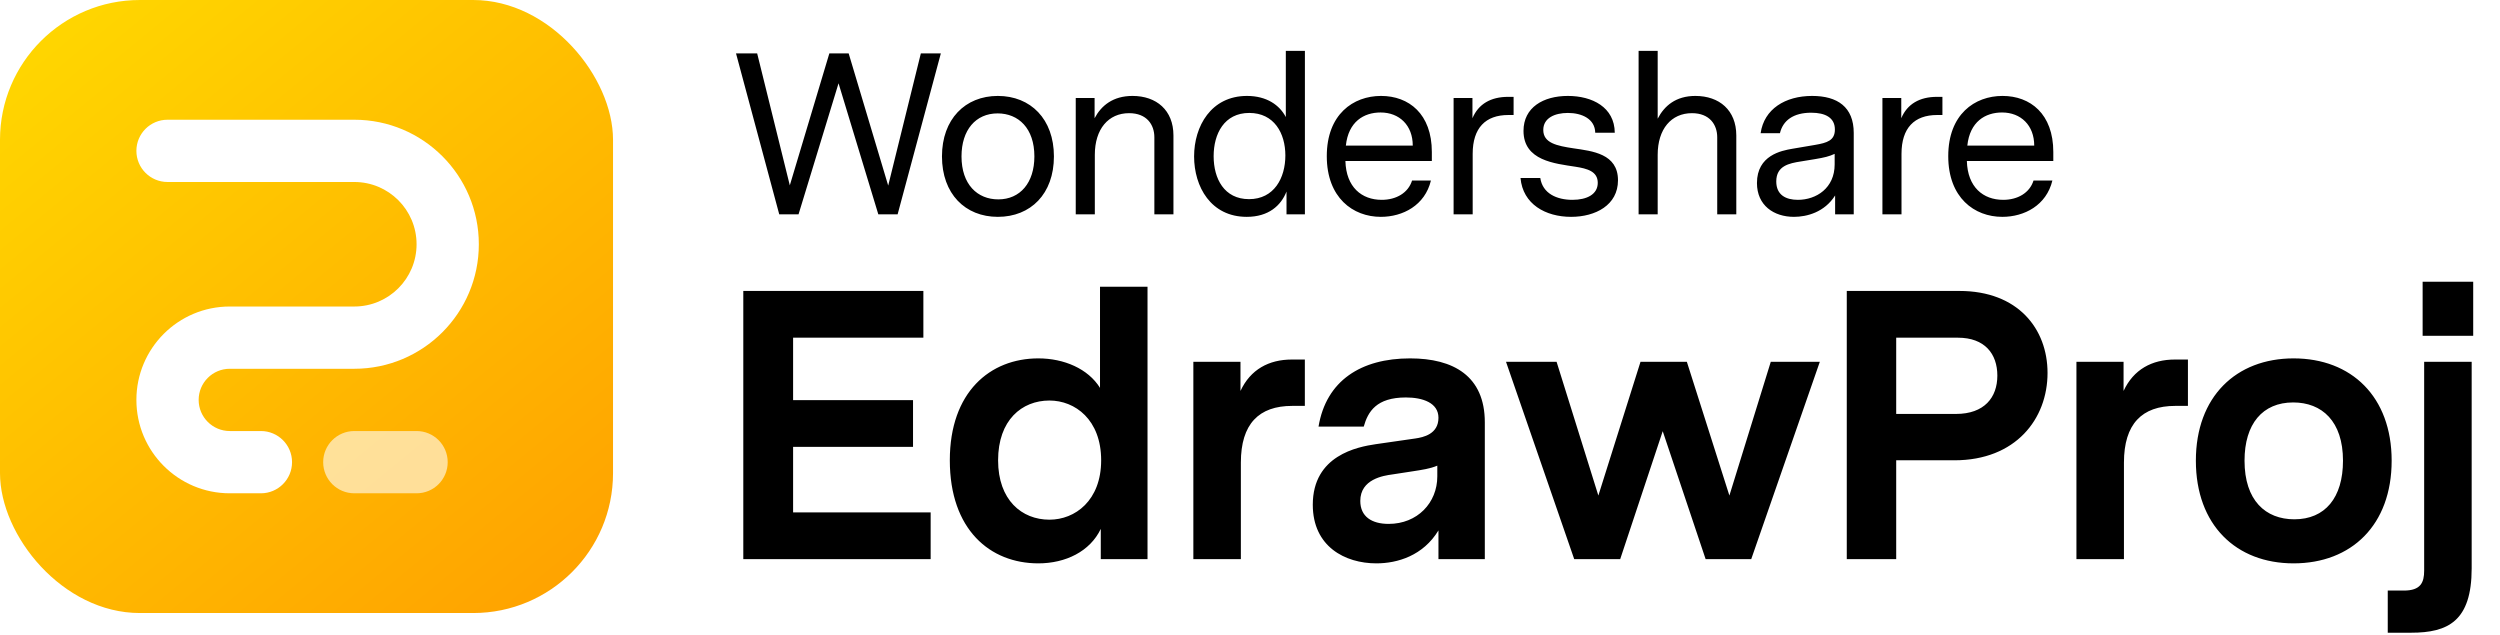 <svg width="1044" height="265" viewBox="0 0 1044 265" fill="none" xmlns="http://www.w3.org/2000/svg">
<g clip-path="url(#clip0_49_115)" filter="url(#filter0_i_49_115)">
<g clip-path="url(#clip1_49_115)">
<rect width="256" height="256" fill="url(#paint0_linear_49_115)"/>
<path opacity="0.6" d="M134.959 193C134.959 185.82 140.779 180 147.959 180H173.959C181.138 180 186.959 185.82 186.959 193C186.959 200.18 181.138 206 173.959 206H147.959C140.779 206 134.959 200.18 134.959 193Z" fill="white"/>
<path d="M56.959 63C56.959 55.82 62.779 50 69.959 50H147.959C176.678 50 199.959 73.281 199.959 102C199.959 130.719 176.678 154 147.959 154H95.959C88.779 154 82.959 159.82 82.959 167C82.959 174.179 88.779 180 95.959 180H108.959C116.139 180 121.959 185.82 121.959 193C121.959 200.179 116.139 206 108.959 206H95.959C74.42 206 56.959 188.539 56.959 167C56.959 145.461 74.42 128 95.959 128H147.959C162.318 128 173.959 116.359 173.959 102C173.959 87.641 162.318 76 147.959 76H69.959C62.779 76 56.959 70.18 56.959 63Z" fill="white"/>
</g>
</g>
<path d="M392.896 22.3L374.848 89.5H366.784L350.176 34.78L333.472 89.5H325.408L307.36 22.3H316.192L329.824 77.404L346.336 22.3H354.4L370.912 77.5L384.544 22.3H392.896ZM416.694 40.06C430.422 40.06 440.118 49.756 440.118 65.308C440.118 80.956 430.422 90.556 416.694 90.556C403.062 90.556 393.366 80.956 393.366 65.308C393.366 49.756 403.062 40.06 416.694 40.06ZM431.958 65.308C431.958 53.596 425.334 47.356 416.598 47.356C407.478 47.356 401.526 54.268 401.526 65.308C401.526 77.02 408.15 83.26 416.886 83.26C426.006 83.26 431.958 76.348 431.958 65.308ZM472.942 40.06C482.926 40.06 490.03 46.012 490.03 56.572V89.5H482.062V57.34C482.062 52.06 478.894 47.26 471.502 47.26C462.862 47.26 457.198 53.884 457.198 64.636V89.5H449.23V40.924H457.102V49.372C459.886 44.092 464.782 40.06 472.942 40.06ZM544.927 21.244V89.5H537.247V79.996C534.943 85.852 529.759 90.556 520.639 90.556C505.663 90.556 498.655 77.98 498.655 65.308C498.655 52.732 505.759 40.06 520.735 40.06C528.991 40.06 534.367 43.9 536.959 48.892V21.244H544.927ZM521.599 83.164C532.063 83.164 536.767 74.332 536.767 64.924C536.767 55.612 532.063 47.164 521.695 47.164C511.231 47.164 506.815 55.9 506.815 65.212C506.815 74.62 511.231 83.164 521.599 83.164ZM597.937 67.228H561.841C562.129 78.172 568.657 83.452 577.009 83.452C583.057 83.452 588.049 80.572 589.681 75.388H597.553C595.057 85.756 585.841 90.556 576.625 90.556C565.009 90.556 554.065 82.588 554.065 65.212C554.065 47.74 565.105 40.06 576.721 40.06C588.337 40.06 597.937 47.548 597.937 63.484V67.228ZM576.529 46.972C569.521 46.972 563.089 50.812 562.033 60.796H589.969C589.969 52.348 584.401 46.972 576.529 46.972ZM632.079 40.444V48.028H629.871C620.367 48.028 614.991 53.404 614.991 64.252V89.5H607.023V40.924H614.895V49.372C617.391 43.42 622.575 40.444 629.775 40.444H632.079ZM657.144 61.948C664.92 63.1 675.672 64.156 675.672 75.292C675.672 85.66 666.264 90.556 656.088 90.556C645.432 90.556 635.928 85.276 634.968 74.332H643.224C644.184 80.764 650.04 83.452 656.664 83.452C662.712 83.452 667.224 81.148 667.224 76.348C667.224 71.548 662.808 70.396 657.912 69.628C649.368 68.284 636.216 67.132 636.216 54.652C636.216 44.86 644.472 40.06 654.744 40.06C664.92 40.06 674.232 44.764 674.328 55.42H666.168C666.072 49.66 660.6 47.164 654.744 47.164C649.272 47.164 644.472 49.276 644.472 54.268C644.472 59.74 650.136 60.892 657.144 61.948ZM707.992 40.06C717.976 40.06 725.08 46.012 725.08 56.572V89.5H717.112V57.34C717.112 52.06 713.944 47.26 706.552 47.26C697.912 47.26 692.248 53.884 692.248 64.636V89.5H684.28V21.244H692.248V49.564C695.032 44.188 699.832 40.06 707.992 40.06ZM756.745 40.06C767.305 40.06 774.121 44.668 774.121 55.516V89.5H766.345V81.628C761.929 88.636 754.537 90.556 749.161 90.556C740.713 90.556 733.705 85.756 733.705 76.444C733.705 64.828 743.977 62.908 748.393 62.14L757.993 60.508C762.985 59.644 766.249 58.684 766.249 54.076C766.249 49.18 762.313 47.068 756.361 47.068C748.873 47.068 744.553 50.332 743.305 55.612H735.241C736.681 45.532 745.513 40.06 756.745 40.06ZM766.153 64.252C763.849 65.308 761.929 65.788 757.897 66.46L752.041 67.42C747.145 68.188 741.769 69.244 741.769 75.772C741.769 81.436 745.801 83.452 750.793 83.452C758.473 83.452 766.153 78.556 766.153 68.668V64.252ZM811.156 40.444V48.028H808.948C799.444 48.028 794.068 53.404 794.068 64.252V89.5H786.1V40.924H793.972V49.372C796.468 43.42 801.652 40.444 808.852 40.444H811.156ZM857.46 67.228H821.364C821.652 78.172 828.18 83.452 836.532 83.452C842.58 83.452 847.572 80.572 849.204 75.388H857.076C854.58 85.756 845.364 90.556 836.148 90.556C824.532 90.556 813.588 82.588 813.588 65.212C813.588 47.74 824.628 40.06 836.244 40.06C847.86 40.06 857.46 47.548 857.46 63.484V67.228ZM836.052 46.972C829.044 46.972 822.612 50.812 821.556 60.796H849.492C849.492 52.348 843.924 46.972 836.052 46.972Z" fill="black"/>
<path d="M388.64 233.5H310.4V121.5H385.6V141.02H331.2V167.1H381.28V186.62H331.2V213.98H388.64V233.5ZM479.204 119.74V233.5H459.684V220.86C455.204 230.3 444.964 235.26 433.604 235.26C413.444 235.26 396.644 221.18 396.644 192.22C396.644 163.74 413.444 149.66 433.604 149.66C444.324 149.66 454.404 153.98 459.364 161.98V119.74H479.204ZM438.244 217.02C448.964 217.02 459.844 209.02 459.844 192.22C459.844 175.26 448.964 167.26 438.244 167.26C426.724 167.26 416.804 175.42 416.804 192.22C416.804 208.86 426.724 217.02 438.244 217.02ZM544.904 150.14V169.5H539.624C525.704 169.5 518.184 177.02 518.184 193.18V233.5H498.344V151.1H518.024V163.26C522.184 154.3 529.864 150.14 539.464 150.14H544.904ZM588.859 149.66C606.939 149.66 620.059 157.02 620.059 176.38V233.5H600.699V221.5C594.299 232.06 583.579 235.26 574.779 235.26C561.659 235.26 548.219 228.22 548.219 210.78C548.219 190.14 566.939 186.62 574.459 185.5L591.099 183.1C594.299 182.62 600.699 181.34 600.699 174.46C600.699 168.22 594.139 165.98 587.099 165.98C574.779 165.98 571.259 171.9 569.499 178.14H550.619C553.819 158.94 568.379 149.66 588.859 149.66ZM579.899 218.78C591.899 218.78 600.219 209.98 600.219 198.94V194.46C597.179 195.74 593.819 196.22 589.659 196.86L581.339 198.14C577.819 198.62 568.059 200.06 568.059 209.18C568.059 215.74 572.859 218.78 579.899 218.78ZM759.953 151.1L731.313 233.5H712.273L694.353 180.06L676.593 233.5H657.393L628.913 151.1H650.033L667.473 206.94L685.073 151.1H704.433L722.193 206.94L739.473 151.1H759.953ZM818.253 121.5C842.733 121.5 855.053 137.34 855.053 155.74C855.053 174.94 841.773 192.22 816.173 192.22H791.853V233.5H771.213V121.5H818.253ZM816.813 172.86C828.653 172.86 834.093 165.98 834.093 156.86C834.093 147.74 828.813 141.02 817.613 141.02H791.853V172.86H816.813ZM913.679 150.14V169.5H908.399C894.479 169.5 886.959 177.02 886.959 193.18V233.5H867.119V151.1H886.799V163.26C890.959 154.3 898.639 150.14 908.239 150.14H913.679ZM957.794 149.66C981.954 149.66 998.754 165.66 998.754 192.38C998.754 219.26 981.954 235.26 957.794 235.26C933.794 235.26 916.994 219.26 916.994 192.38C916.994 165.66 933.794 149.66 957.794 149.66ZM957.634 168.06C944.834 168.06 937.314 177.02 937.314 192.38C937.314 209.02 946.114 216.86 958.114 216.86C970.914 216.86 978.434 207.9 978.434 192.38C978.434 175.9 969.634 168.06 957.634 168.06ZM1011.69 140.22V117.66H1032.81V140.22H1011.69ZM1012.33 151.1H1032.17V237.34C1032.17 259.42 1022.25 264.22 1006.89 264.22H997.125V246.62H1003.85C1010.89 246.62 1012.33 243.26 1012.33 238.3V151.1Z" fill="black"/>
<defs>
<filter id="filter0_i_49_115" x="0" y="0" width="256" height="256" filterUnits="userSpaceOnUse" color-interpolation-filters="sRGB">
<feFlood flood-opacity="0" result="BackgroundImageFix"/>
<feBlend mode="normal" in="SourceGraphic" in2="BackgroundImageFix" result="shape"/>
<feColorMatrix in="SourceAlpha" type="matrix" values="0 0 0 0 0 0 0 0 0 0 0 0 0 0 0 0 0 0 127 0" result="hardAlpha"/>
<feOffset/>
<feGaussianBlur stdDeviation="0.5"/>
<feComposite in2="hardAlpha" operator="arithmetic" k2="-1" k3="1"/>
<feColorMatrix type="matrix" values="0 0 0 0 0 0 0 0 0 0 0 0 0 0 0 0 0 0 0.24 0"/>
<feBlend mode="darken" in2="shape" result="effect1_innerShadow_49_115"/>
</filter>
<linearGradient id="paint0_linear_49_115" x1="267.636" y1="298.667" x2="-12.123" y2="-42.267" gradientUnits="userSpaceOnUse">
<stop stop-color="#FF9900"/>
<stop offset="1" stop-color="#FFE000"/>
</linearGradient>
<clipPath id="clip0_49_115">
<rect width="256" height="256" fill="white"/>
</clipPath>
<clipPath id="clip1_49_115">
<rect width="256" height="256" rx="58.408" fill="white"/>
</clipPath>
</defs>
</svg>

